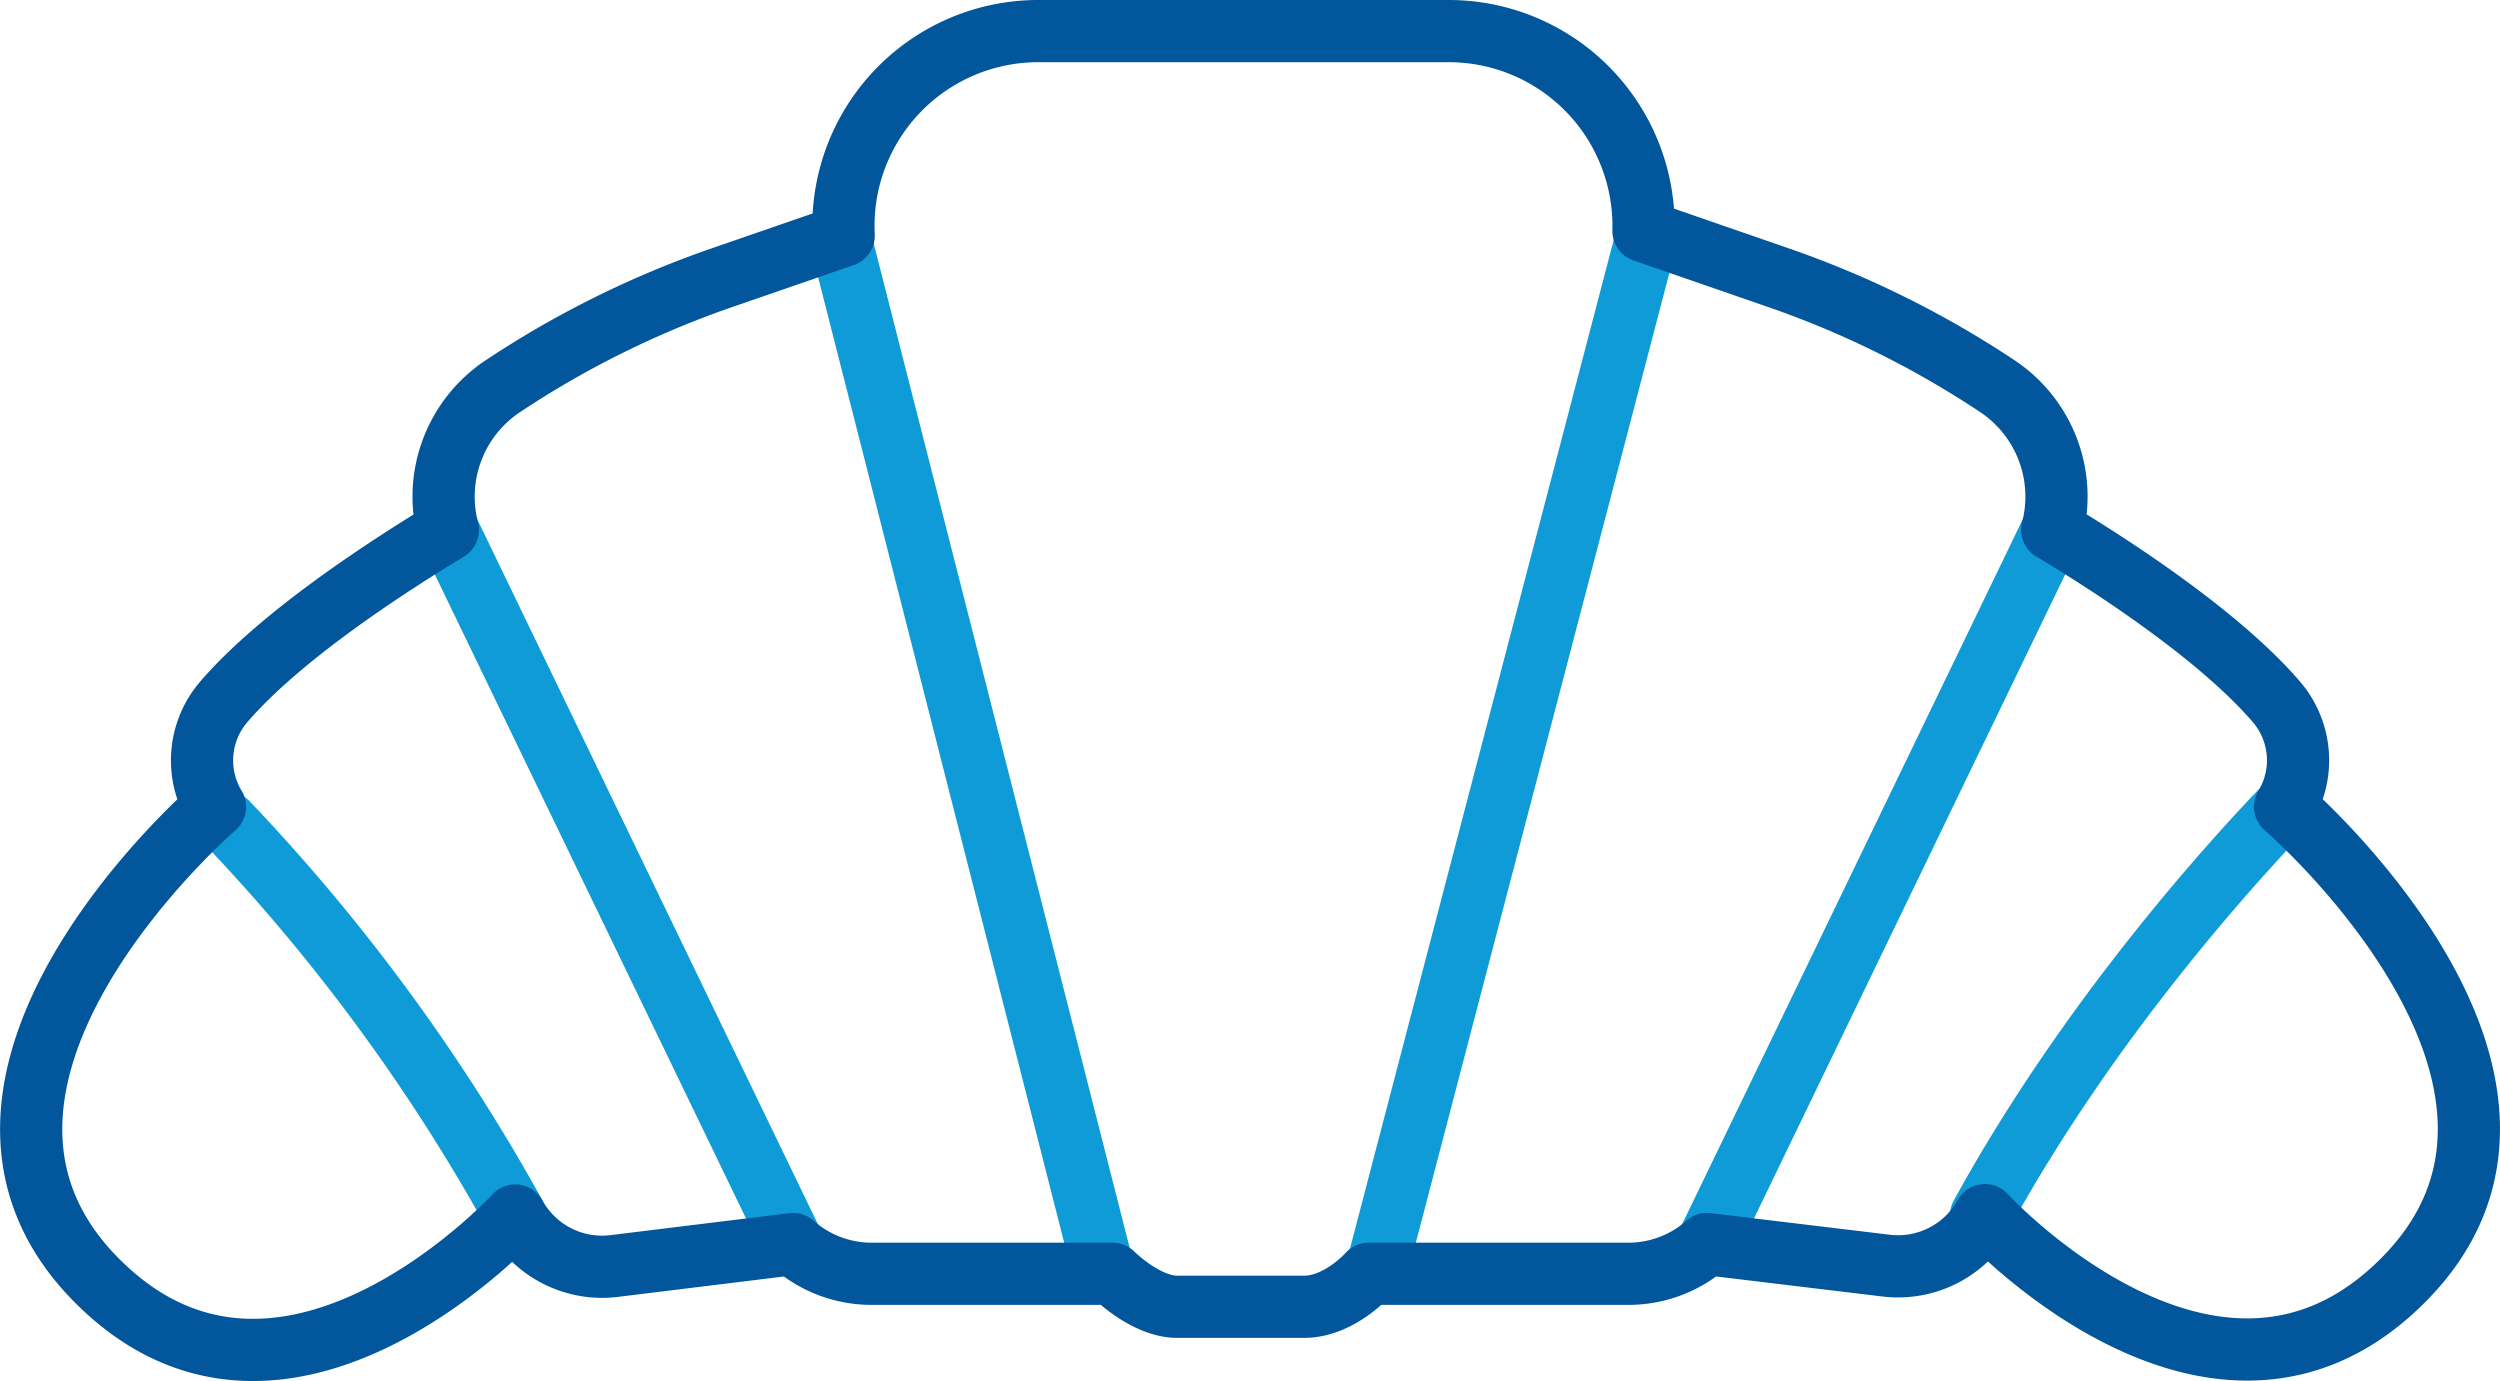 <svg xmlns="http://www.w3.org/2000/svg" xmlns:xlink="http://www.w3.org/1999/xlink" viewBox="0 0 241.15 133.21"><defs><style>.cls-1,.cls-3,.cls-4{fill:none;}.cls-2{clip-path:url(#clip-path);}.cls-3{stroke:#0e9bd8;}.cls-3,.cls-4{stroke-linecap:round;stroke-linejoin:round;stroke-width:6px;}.cls-4{stroke:#02569c;}</style><clipPath id="clip-path" transform="translate(0 0)"><rect class="cls-1" width="241.15" height="133.21"></rect></clipPath></defs><g id="Layer_2" data-name="Layer 2"><g id="Layer_1-2" data-name="Layer 1"><g class="cls-2"><line class="cls-3" x1="158.6" y1="23.75" x2="132.84" y2="122.28"></line><line class="cls-3" x1="106.17" y1="121.53" x2="81.25" y2="23.75"></line></g><line class="cls-3" x1="43.2" y1="51.12" x2="76.5" y2="120.03"></line><g class="cls-2"><path class="cls-3" d="M21.9,79.35a183.44,183.44,0,0,1,27.79,37.88" transform="translate(0 0)"></path><line class="cls-3" x1="197.95" y1="51.12" x2="164.65" y2="120.03"></line><path class="cls-3" d="M220.42,77.82c-6.37,6.63-19.43,21.38-29.33,39.42" transform="translate(0 0)"></path><path class="cls-4" d="M220.42,77.82h0a8.66,8.66,0,0,0-.82-10.1c-5.44-6.34-15.62-13-21.64-16.61a12.8,12.8,0,0,0-5.28-13.85,93.07,93.07,0,0,0-21.15-10.48l-13-4.5A18.79,18.79,0,0,0,139.7,3H100.15A18.79,18.79,0,0,0,81.38,22.73L69.63,26.79A93.07,93.07,0,0,0,48.48,37.27,12.79,12.79,0,0,0,43.2,51.12c-6,3.63-16.2,10.27-21.64,16.61a8.66,8.66,0,0,0-.82,10.1h0s-31.66,27.29-10.37,46.67c17.81,16.22,39.33-7.25,39.33-7.25a9.57,9.57,0,0,0,9.54,4.87L76.5,120a11.42,11.42,0,0,0,7.56,2.87h23.26s3.17,3.18,6.22,3.18H125.8c3.43,0,6.22-3.18,6.22-3.18h25.07a11.42,11.42,0,0,0,7.56-2.87l17.27,2.08a9.57,9.57,0,0,0,9.54-4.87s21.52,23.47,39.33,7.25C252.07,105.11,220.42,77.82,220.42,77.82Z" transform="translate(0 0)"></path></g></g></g></svg>